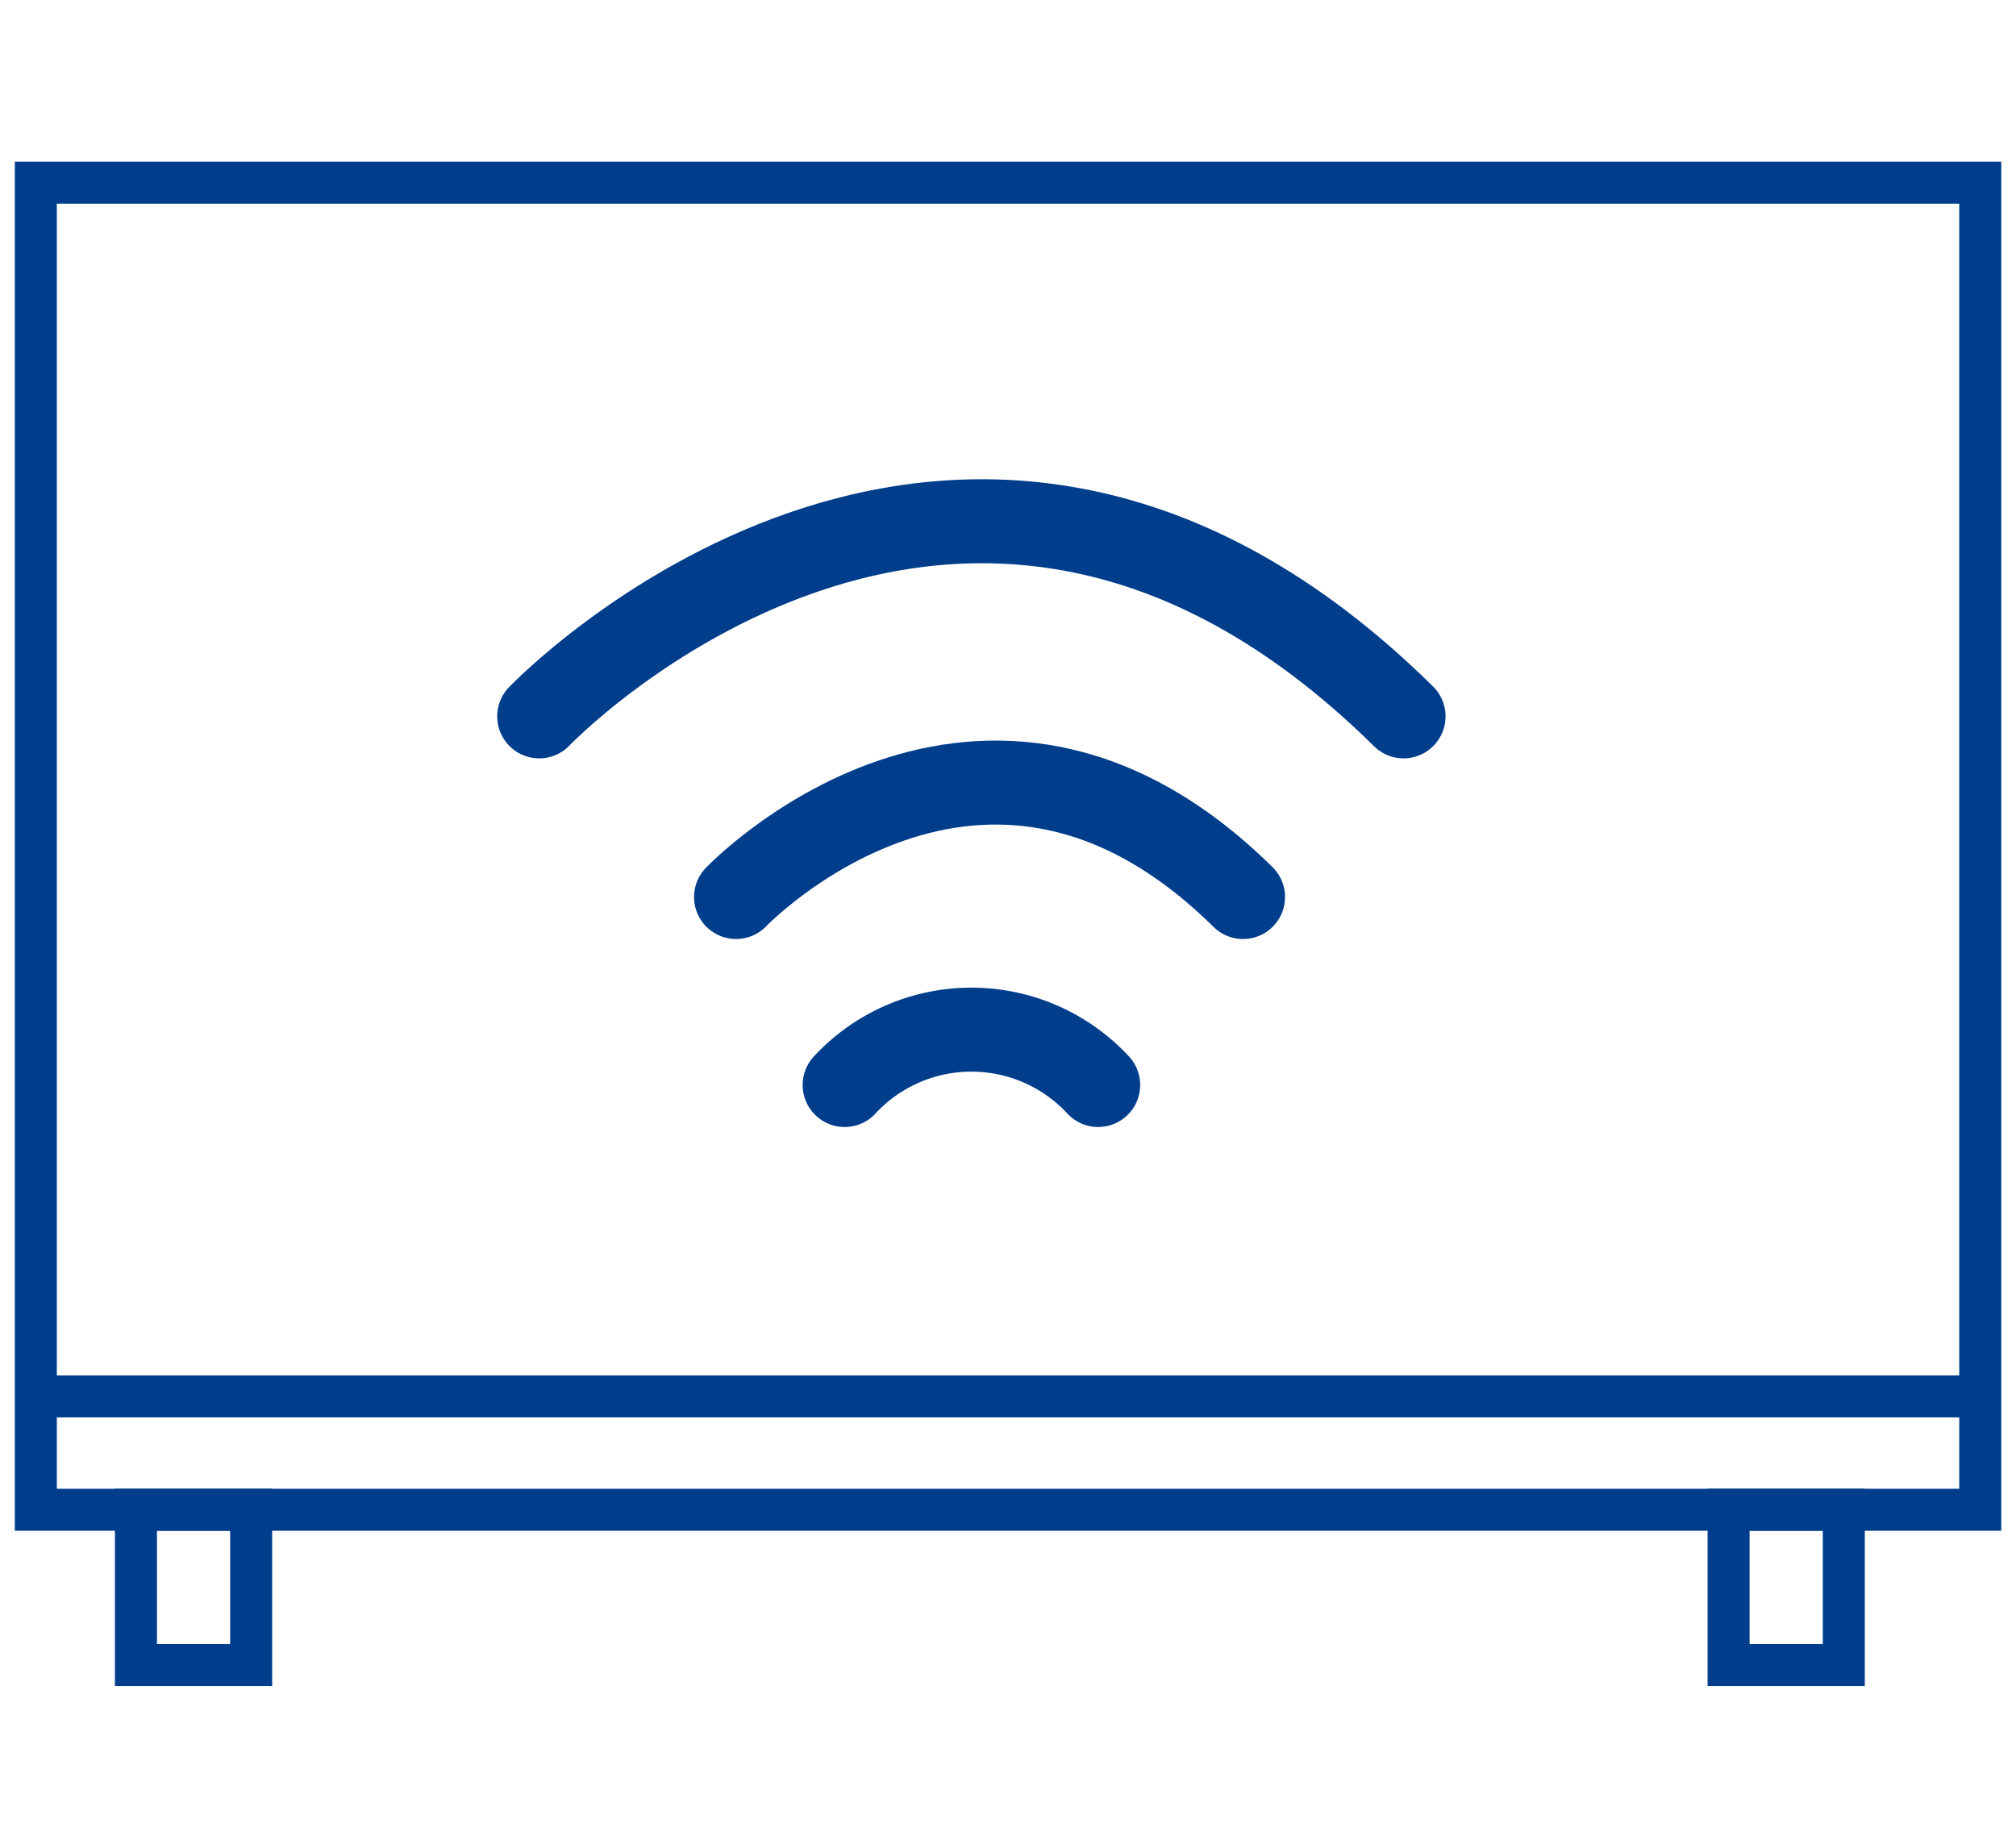 <svg xmlns="http://www.w3.org/2000/svg" width="48" height="44" viewBox="0 0 48 44"><defs><style>.a,.b,.c,.d{fill:none;}.a,.b,.c{stroke:#003d8b;}.a,.b{stroke-miterlimit:10;}.a{isolation:isolate;}.c{stroke-linecap:round;stroke-linejoin:round;stroke-width:2px;}</style></defs><g transform="translate(2689.948 7923.126)"><rect class="a" width="46.296" height="31.6" transform="translate(-2689.095 -7918.774)"/><rect class="a" width="2.743" height="3.697" transform="translate(-2686.711 -7887.175)"/><rect class="a" width="2.743" height="3.697" transform="translate(-2648.791 -7887.175)"/><line class="b" x2="46.296" transform="translate(-2689.095 -7889.874)"/><path class="c" d="M-2676.9-7905.926s9.992-10.455,20.58,0" transform="translate(-0.21 -0.141)"/><path class="c" d="M-2672.131-7901.516s5.861-6.133,12.071,0" transform="translate(-0.292 -0.249)"/><path class="c" d="M-2669.5-7896.937a4.114,4.114,0,0,1,6.036,0" transform="translate(-0.337 -0.352)"/></g><rect class="d" width="48" height="44"/></svg>